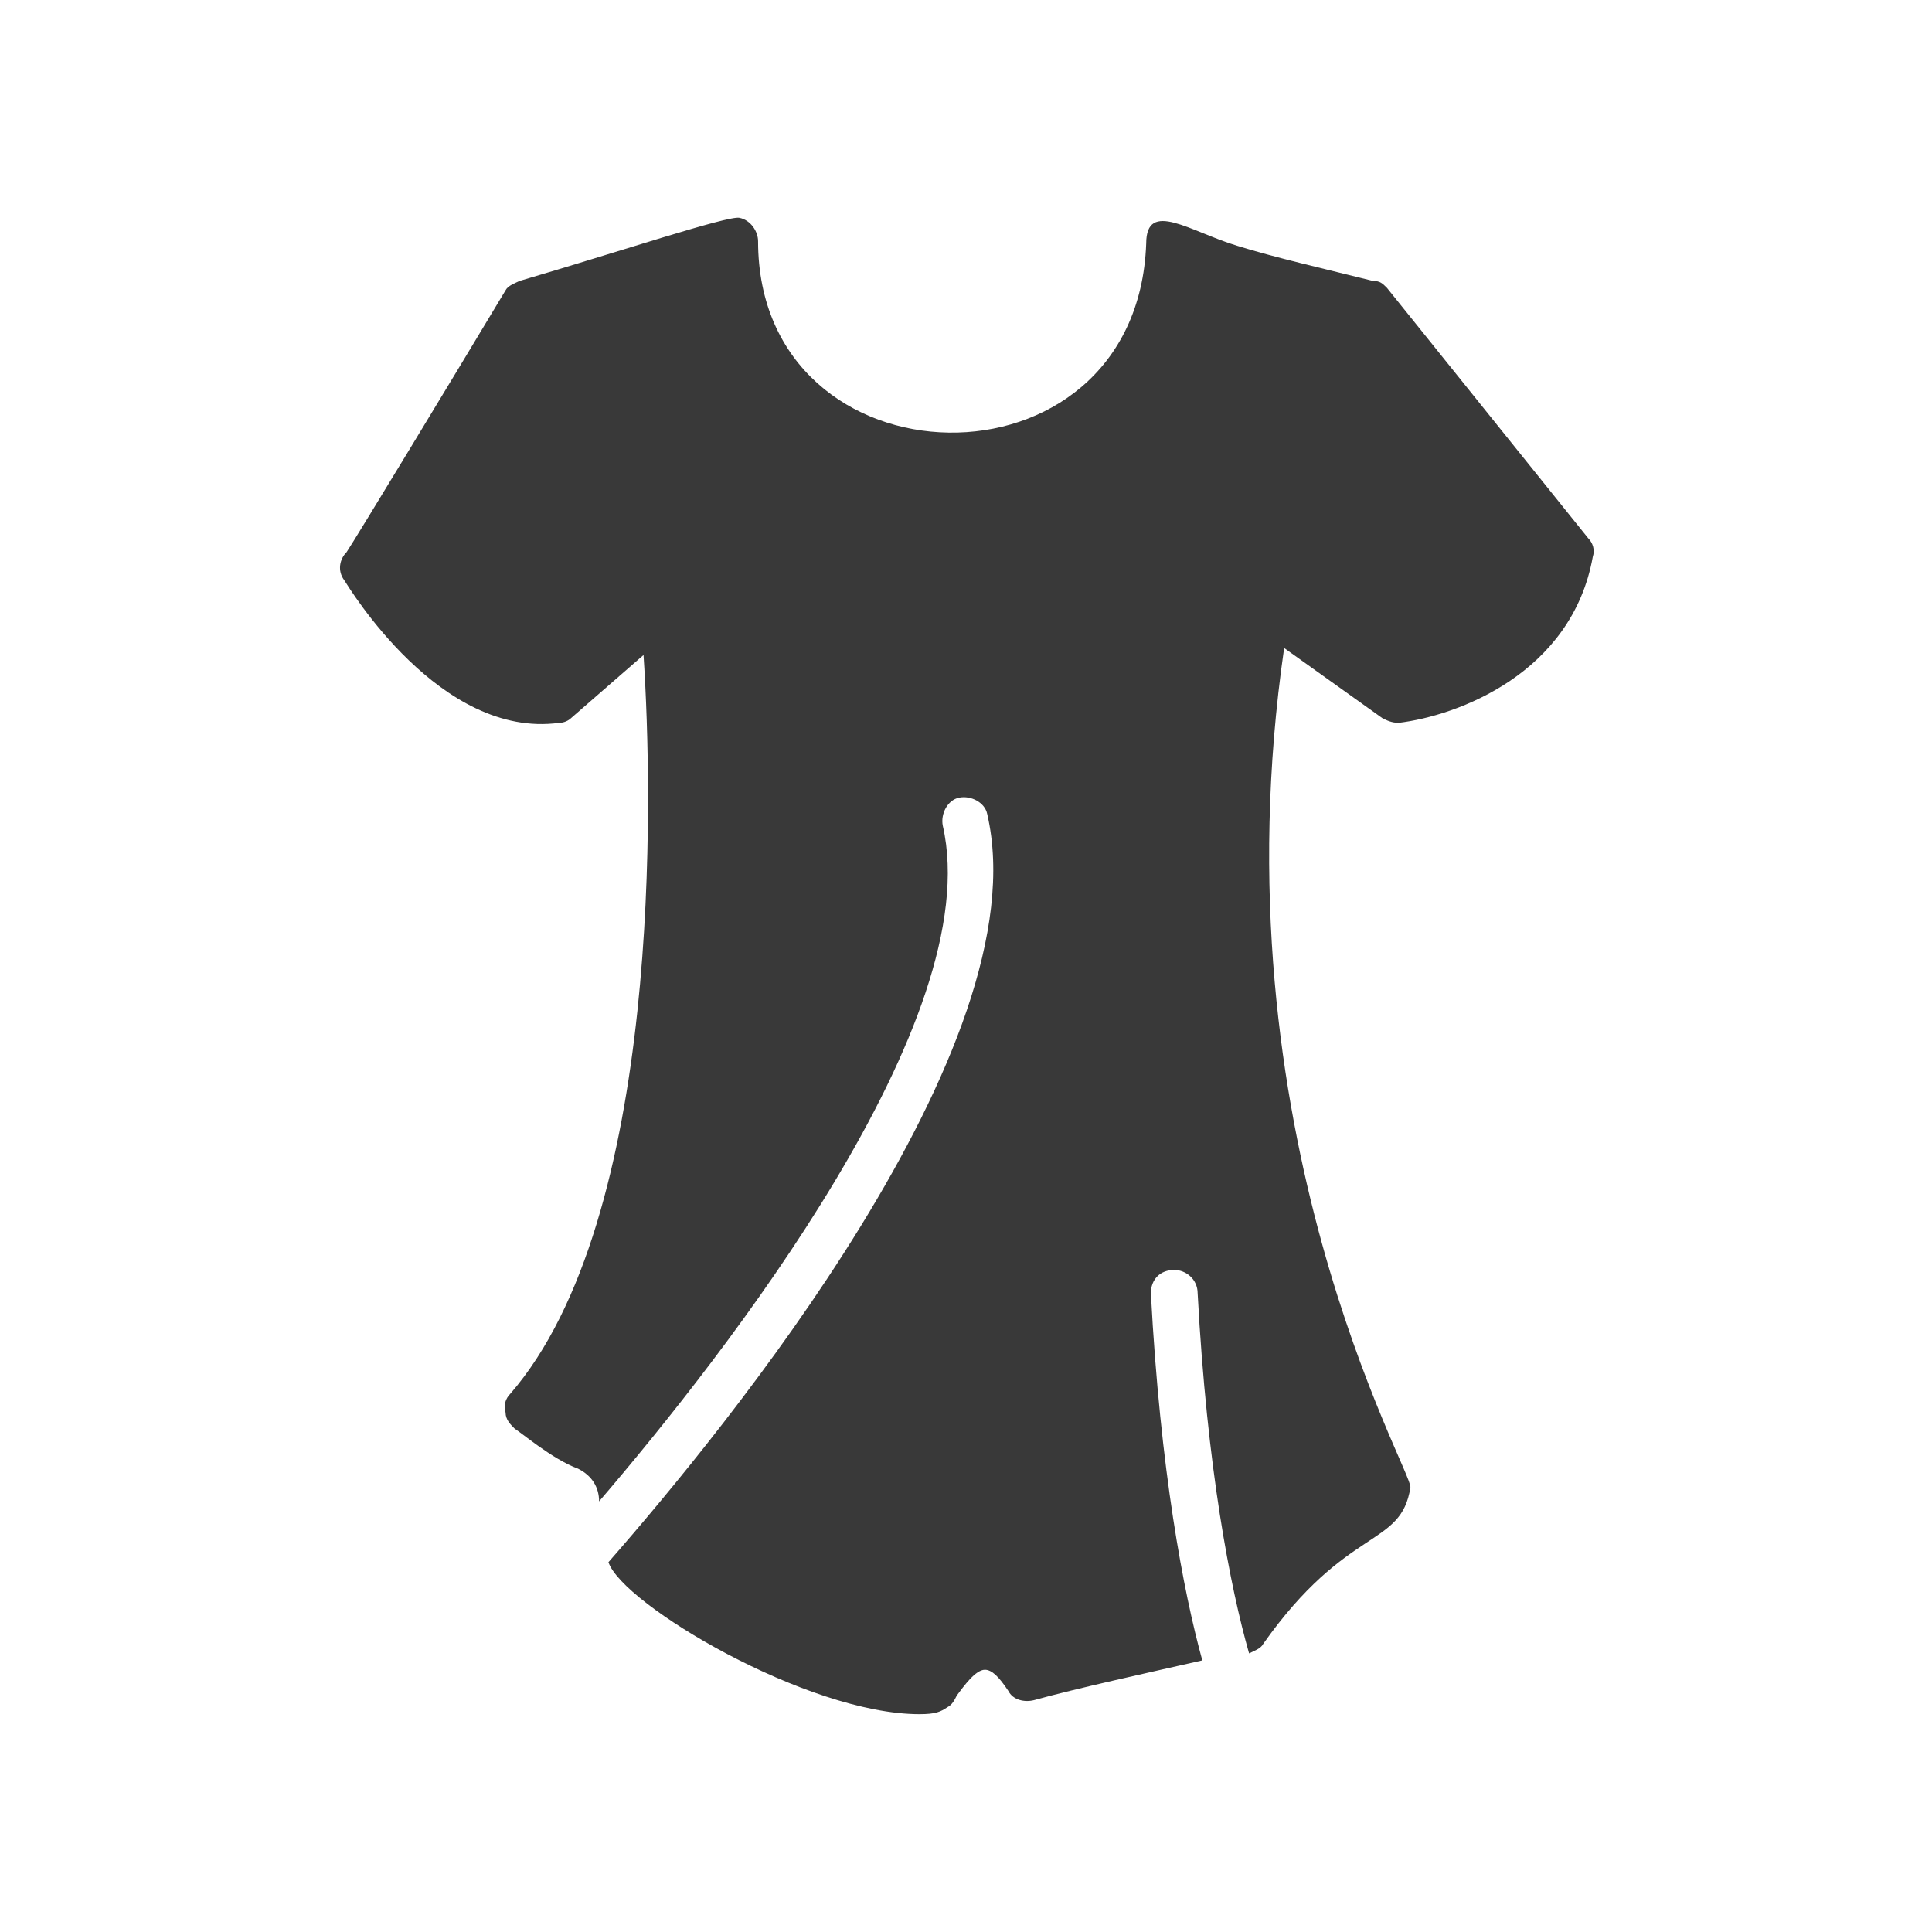 <svg width="142" height="142" viewBox="0 0 142 142" fill="none" xmlns="http://www.w3.org/2000/svg">
<path d="M101.602 52.783C101.945 52.955 102.289 53.127 102.804 53.127C107.101 52.611 115.521 49.518 117.068 40.926C117.24 40.41 117.068 39.895 116.724 39.551L101.945 21.163C101.602 20.819 101.43 20.648 100.914 20.648C97.477 19.788 93.697 18.929 90.947 18.07C87.51 17.039 84.245 14.633 84.245 17.898C83.558 36.801 55.718 36.114 55.718 17.726C55.718 17.039 55.203 16.18 54.343 16.008C53.484 15.836 45.236 18.585 38.19 20.648C37.846 20.819 37.331 20.991 37.159 21.335C33.034 28.209 26.16 39.551 25.473 40.582C24.957 41.097 24.786 41.957 25.301 42.644C25.645 43.16 32.347 54.33 41.111 53.127C41.455 53.127 41.798 52.955 41.97 52.783L47.298 48.143C47.985 58.454 48.672 89.558 37.502 102.447C37.159 102.791 36.987 103.306 37.159 103.822C37.159 104.337 37.502 104.681 37.846 105.025C38.19 105.197 40.596 107.259 42.486 107.946C43.517 108.462 44.032 109.321 44.032 110.352C53.312 99.526 72.559 74.951 69.294 60.688C69.122 59.829 69.638 58.798 70.497 58.626C71.356 58.454 72.387 58.97 72.559 59.829C76.512 76.842 53.141 105.197 44.72 114.82C45.751 117.913 59.327 125.99 67.576 125.99C68.779 125.99 69.122 125.818 69.638 125.475C69.982 125.303 70.153 124.959 70.325 124.615C70.841 123.928 71.7 122.725 72.387 122.725C72.903 122.725 73.418 123.241 74.106 124.272C74.45 124.959 75.309 125.131 75.996 124.959C79.09 124.1 84.589 122.897 88.369 122.038C86.995 117.054 85.276 108.118 84.589 95.058C84.589 94.026 85.276 93.339 86.307 93.339C87.166 93.339 88.026 94.026 88.026 95.058C88.713 107.946 90.431 116.71 91.806 121.522C92.15 121.35 92.665 121.178 92.837 120.835C99.024 112.071 102.976 113.789 103.664 109.321C103.836 108.118 89.228 83.2 94.384 47.628L101.602 52.783Z" fill="#393939"/>
</svg>
